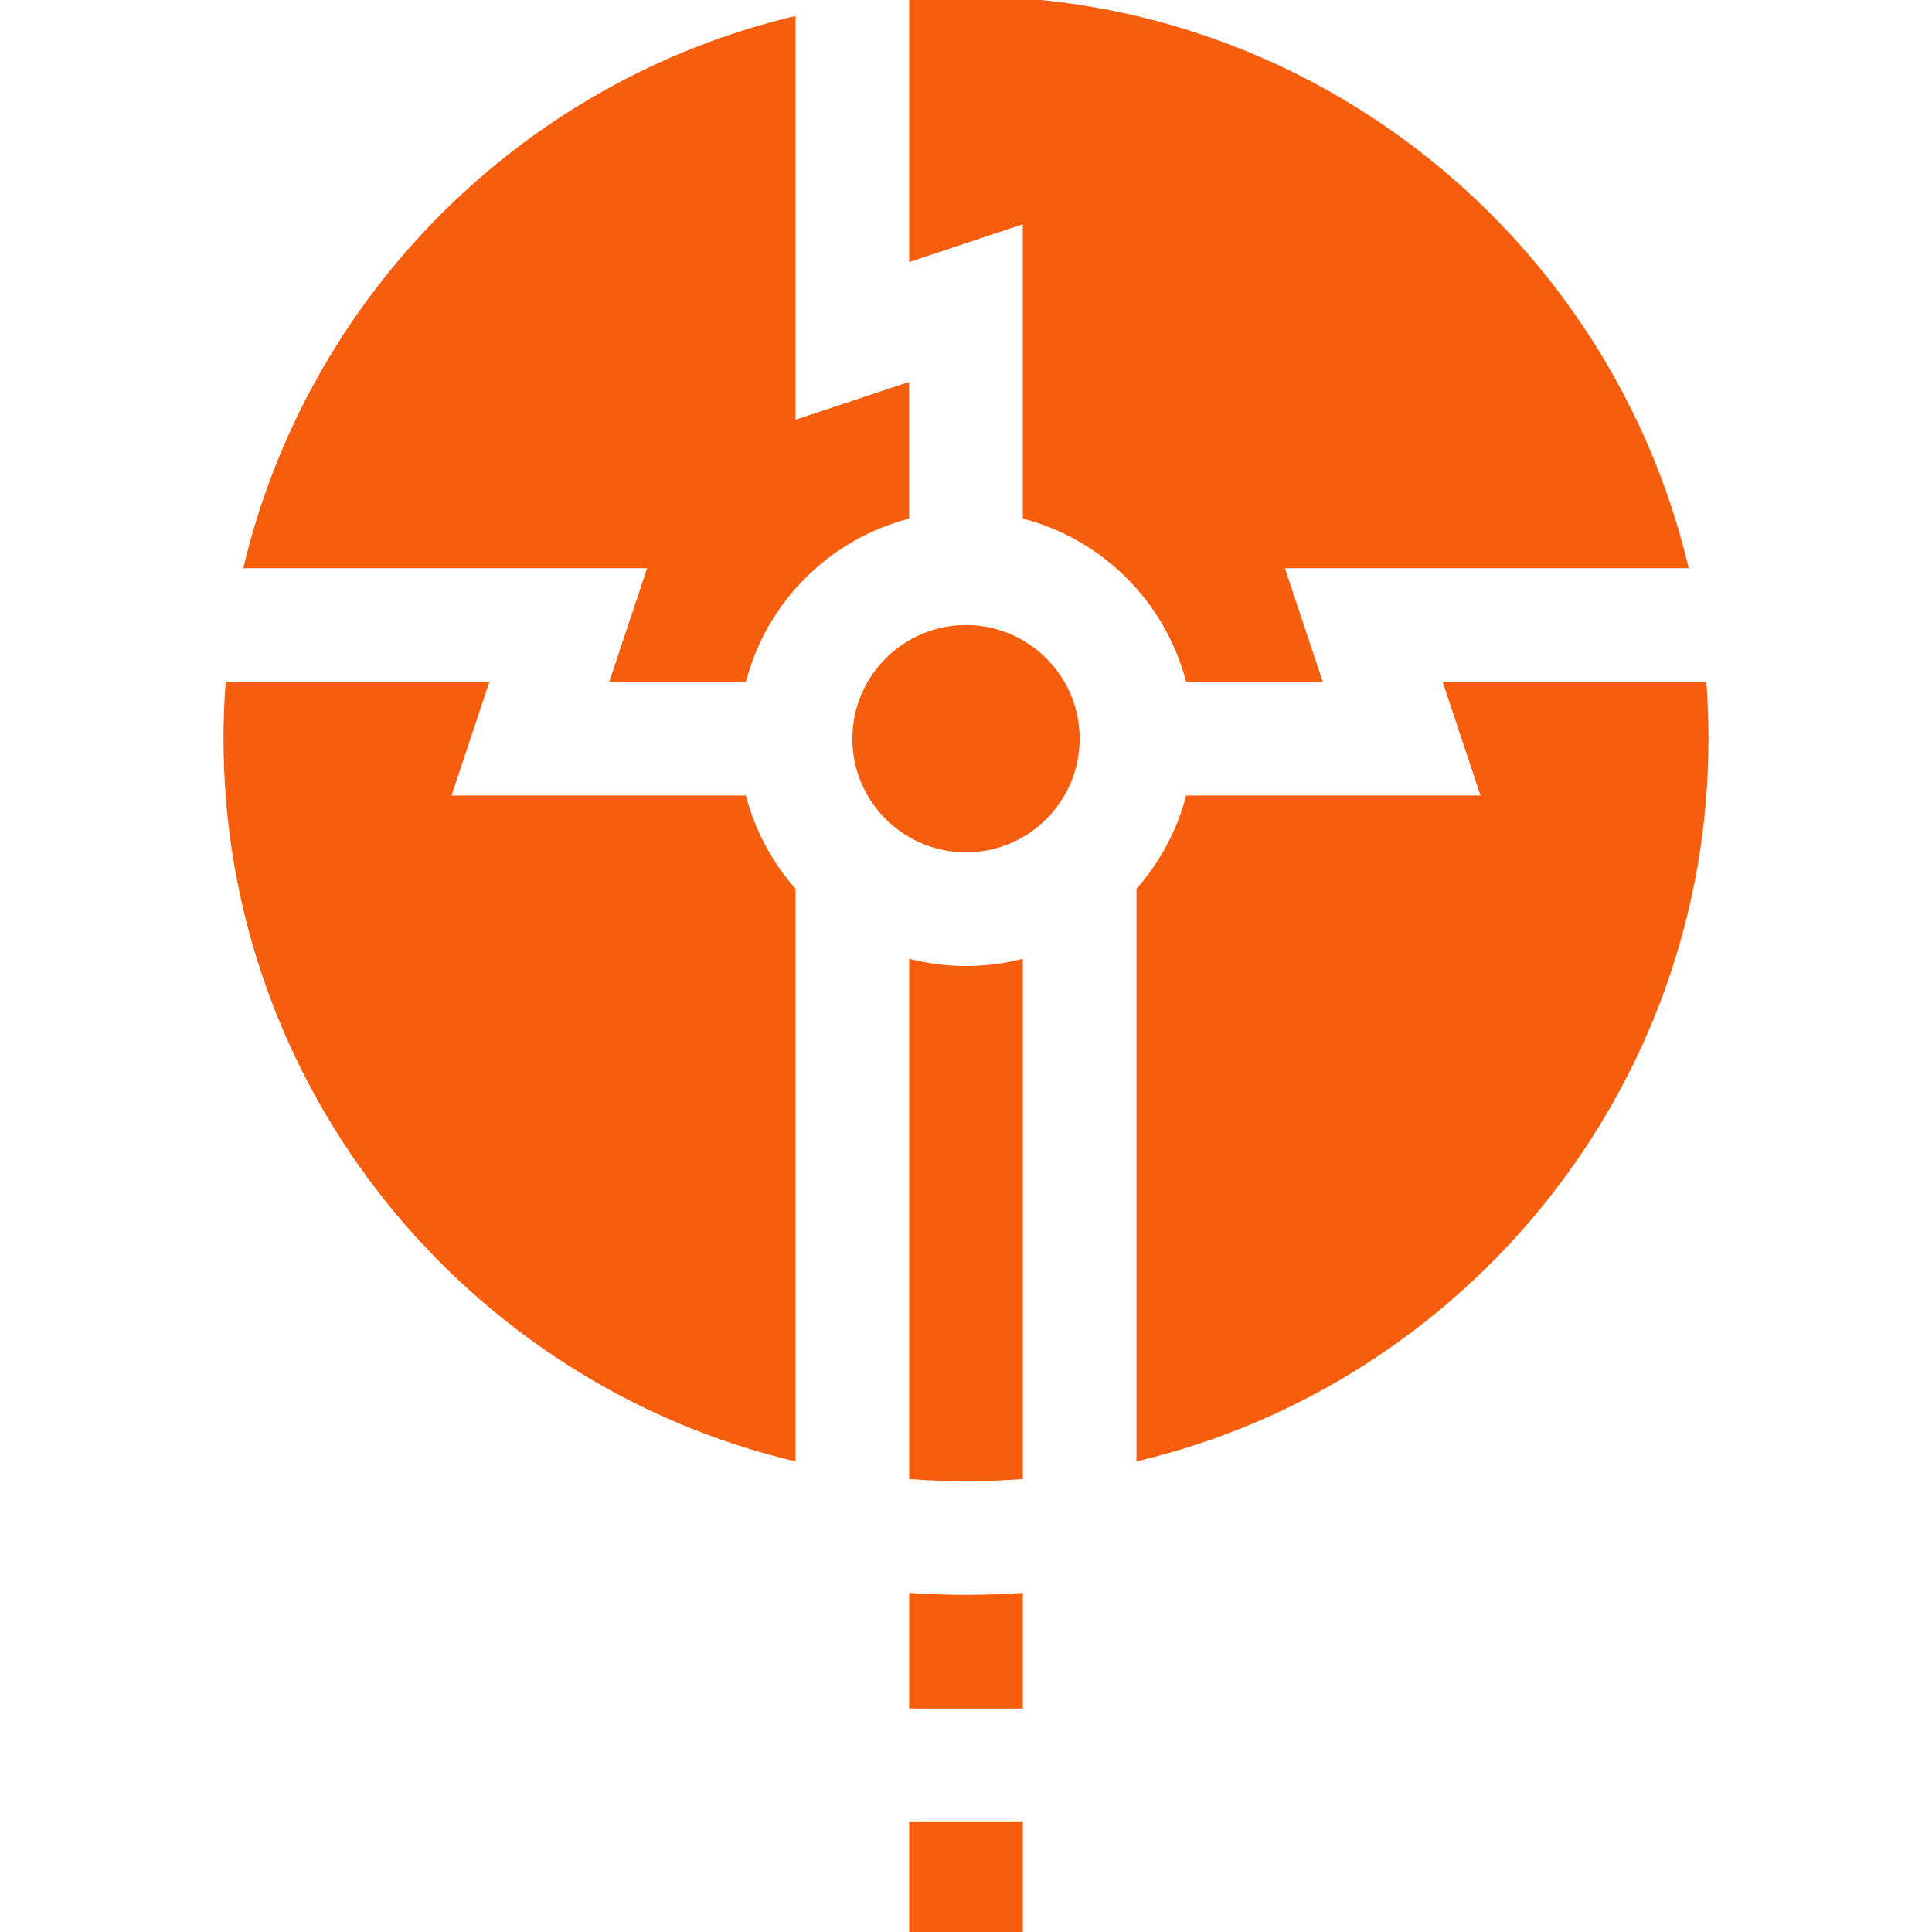 <?xml version="1.0" encoding="iso-8859-1"?>
<!-- Generator: Adobe Illustrator 22.0.1, SVG Export Plug-In . SVG Version: 6.00 Build 0)  -->
<svg version="1.1" id="Capa_1" xmlns="http://www.w3.org/2000/svg" xmlns:xlink="http://www.w3.org/1999/xlink" x="0px" y="0px"
	 viewBox="-48 142 510 510" style="enable-background:new -48 142 510 510;" xml:space="preserve">
<g>
	<path style="fill:#F65E0D;" d="M192,562.498V593h30v-30.502c-4.972,0.324-9.972,0.502-15,0.502
		C201.972,563,196.972,562.822,192,562.498z"/>
	<rect x="192" y="623" style="fill:#F65E0D;" width="30" height="30"/>
	<path style="fill:#F65E0D;" d="M207,307c-16.542,0-30,13.458-30,30s13.458,30,30,30s30-13.458,30-30S223.542,307,207,307z"/>
	<path style="fill:#F65E0D;" d="M71.188,352l10-30h-69.62C11.192,326.952,11,331.954,11,337c0,92.594,64.543,170.389,151,190.779
		V376.623c-6.144-6.969-10.709-15.361-13.101-24.623H71.188z"/>
	<path style="fill:#F65E0D;" d="M301.188,322l-10-30h106.591C377.389,205.543,299.594,141,207,141c-5.046,0-10.048,0.192-15,0.569
		v69.62l30-10v77.71c21.053,5.439,37.663,22.048,43.101,43.101H301.188z"/>
	<path style="fill:#F65E0D;" d="M402.431,322h-69.62l10,30h-77.71c-2.393,9.262-6.958,17.654-13.101,24.623v151.156
		C338.457,507.39,403,429.594,403,337C403,331.954,402.808,326.952,402.431,322z"/>
	<path style="fill:#F65E0D;" d="M192,242.812l-30,10V146.221C89.998,163.202,33.202,219.998,16.221,292h106.591l-10,30h36.087
		c5.439-21.053,22.048-37.663,43.101-43.101L192,242.812L192,242.812z"/>
	<path style="fill:#F65E0D;" d="M192,395.101v137.33c4.952,0.376,9.954,0.569,15,0.569c5.046,0,10.048-0.192,15-0.569v-137.33
		c-4.796,1.239-9.822,1.899-15,1.899S196.796,396.34,192,395.101z"/>
</g>
</svg>
